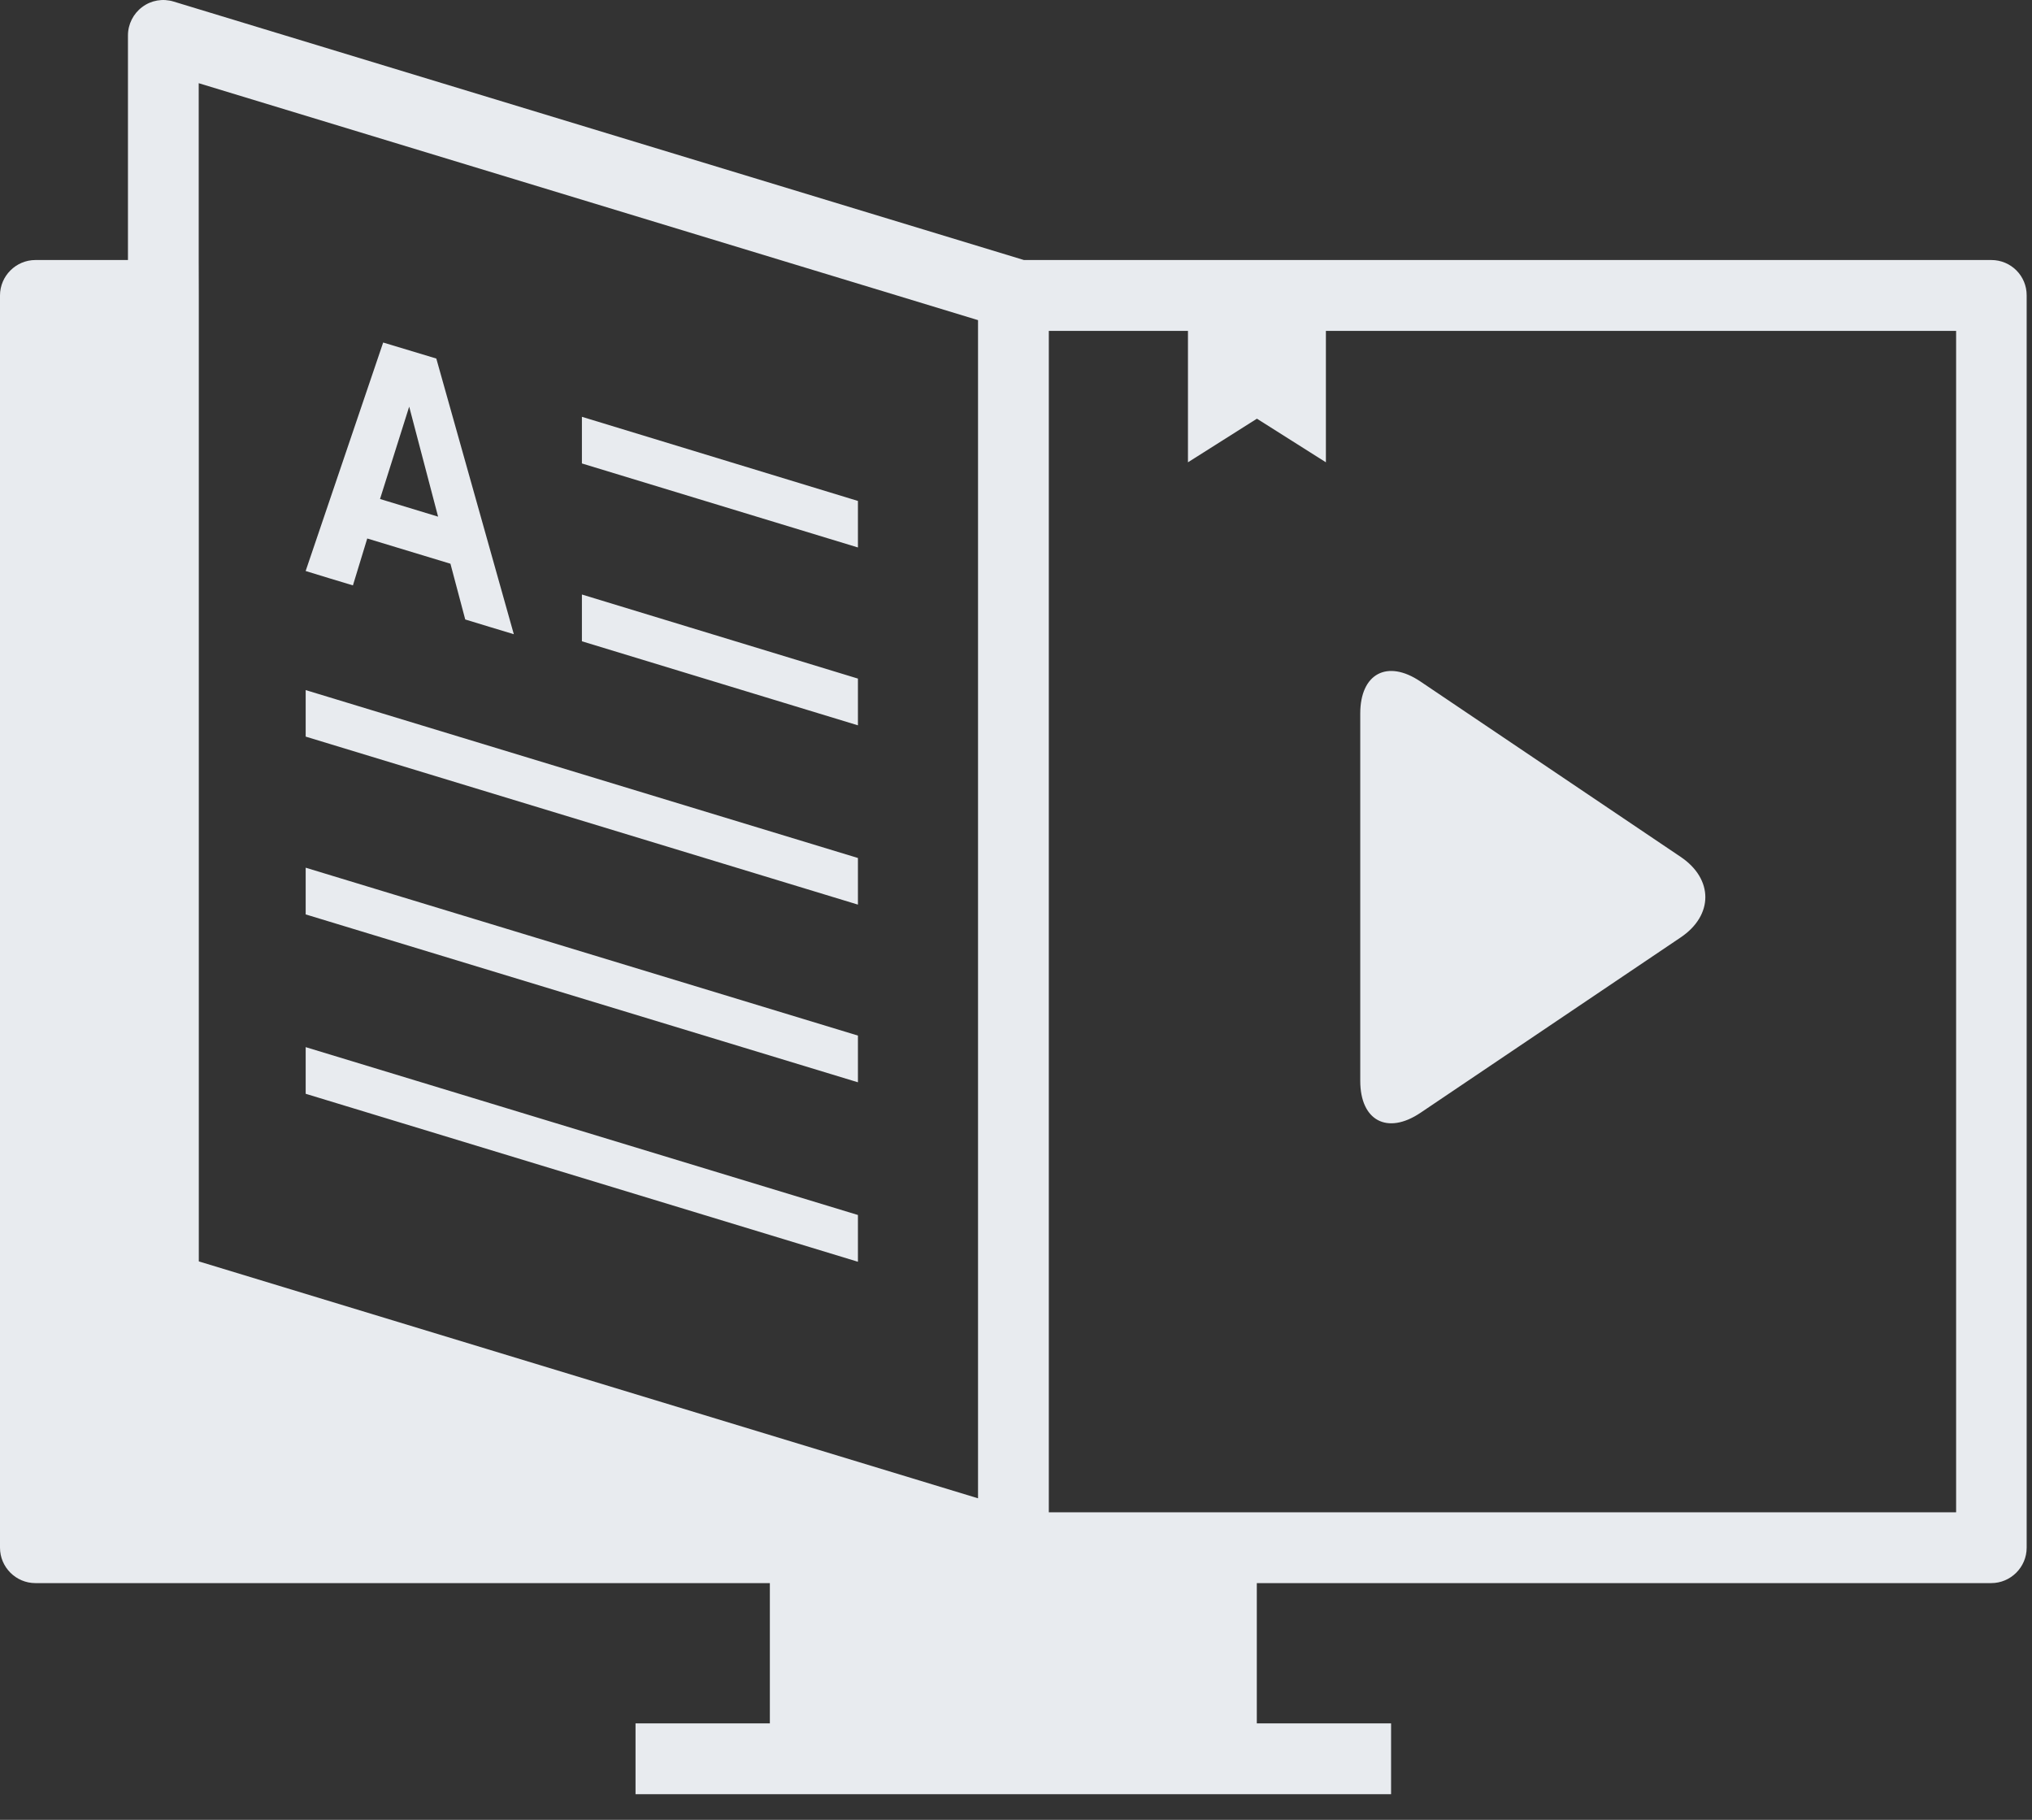 <?xml version="1.0" encoding="UTF-8"?> <svg xmlns="http://www.w3.org/2000/svg" width="67" height="60" viewBox="0 0 67 60" fill="none"><rect x="0" y="0" width="67" height="60" fill="#333333" stroke="none"/> <path d="M65.66 8.573H33.755V8.571L5.726 0.052C5.368 -0.057 4.987 0.008 4.691 0.23C4.395 0.449 4.219 0.8 4.219 1.166V8.573H1.168C0.526 8.573 0 9.099 0 9.741V51.027C0 51.671 0.526 52.195 1.168 52.195H25.384V56.819H20.955V57.987V59.154H45.867V57.987V56.819H41.44V52.195H65.656C66.297 52.195 66.824 51.671 66.824 51.027V9.741C66.828 9.095 66.306 8.573 65.66 8.573ZM6.552 8.573V2.743L25.731 8.574L29.576 9.742L32.248 10.555V10.91V49.399L6.555 41.588V10.909V9.741L6.552 8.573ZM64.492 49.861H34.582V10.909H39.17V15.242L41.444 13.804L43.718 15.242V10.909H64.498V49.859H64.491V49.861H64.492ZM28.288 18.05L19.187 15.28V13.742L28.288 16.516V18.05V18.05ZM28.288 23.914L19.187 21.143V19.601L28.288 22.373V23.914V23.914ZM28.288 29.825L10.079 24.286V22.752L28.288 28.288V29.825ZM28.288 35.683L10.079 30.148V28.608L28.288 34.143V35.683ZM28.288 41.6L10.079 36.062V34.524L28.288 40.058V41.6ZM11.637 19.3L12.109 17.754L14.852 18.586L15.34 20.424L16.138 20.667L16.942 20.91L14.386 11.821L13.51 11.557L12.634 11.293L10.078 18.826L10.864 19.067L11.637 19.3ZM13.492 13.407L14.445 17.034L12.53 16.452L13.492 13.407ZM44.851 23.523C44.851 22.209 45.741 21.731 46.835 22.469L55.411 28.248C56.502 28.979 56.502 30.179 55.411 30.91L46.835 36.69C45.74 37.425 44.851 36.946 44.851 35.636V23.523Z" fill="#E8EBEF"></path> </svg> 